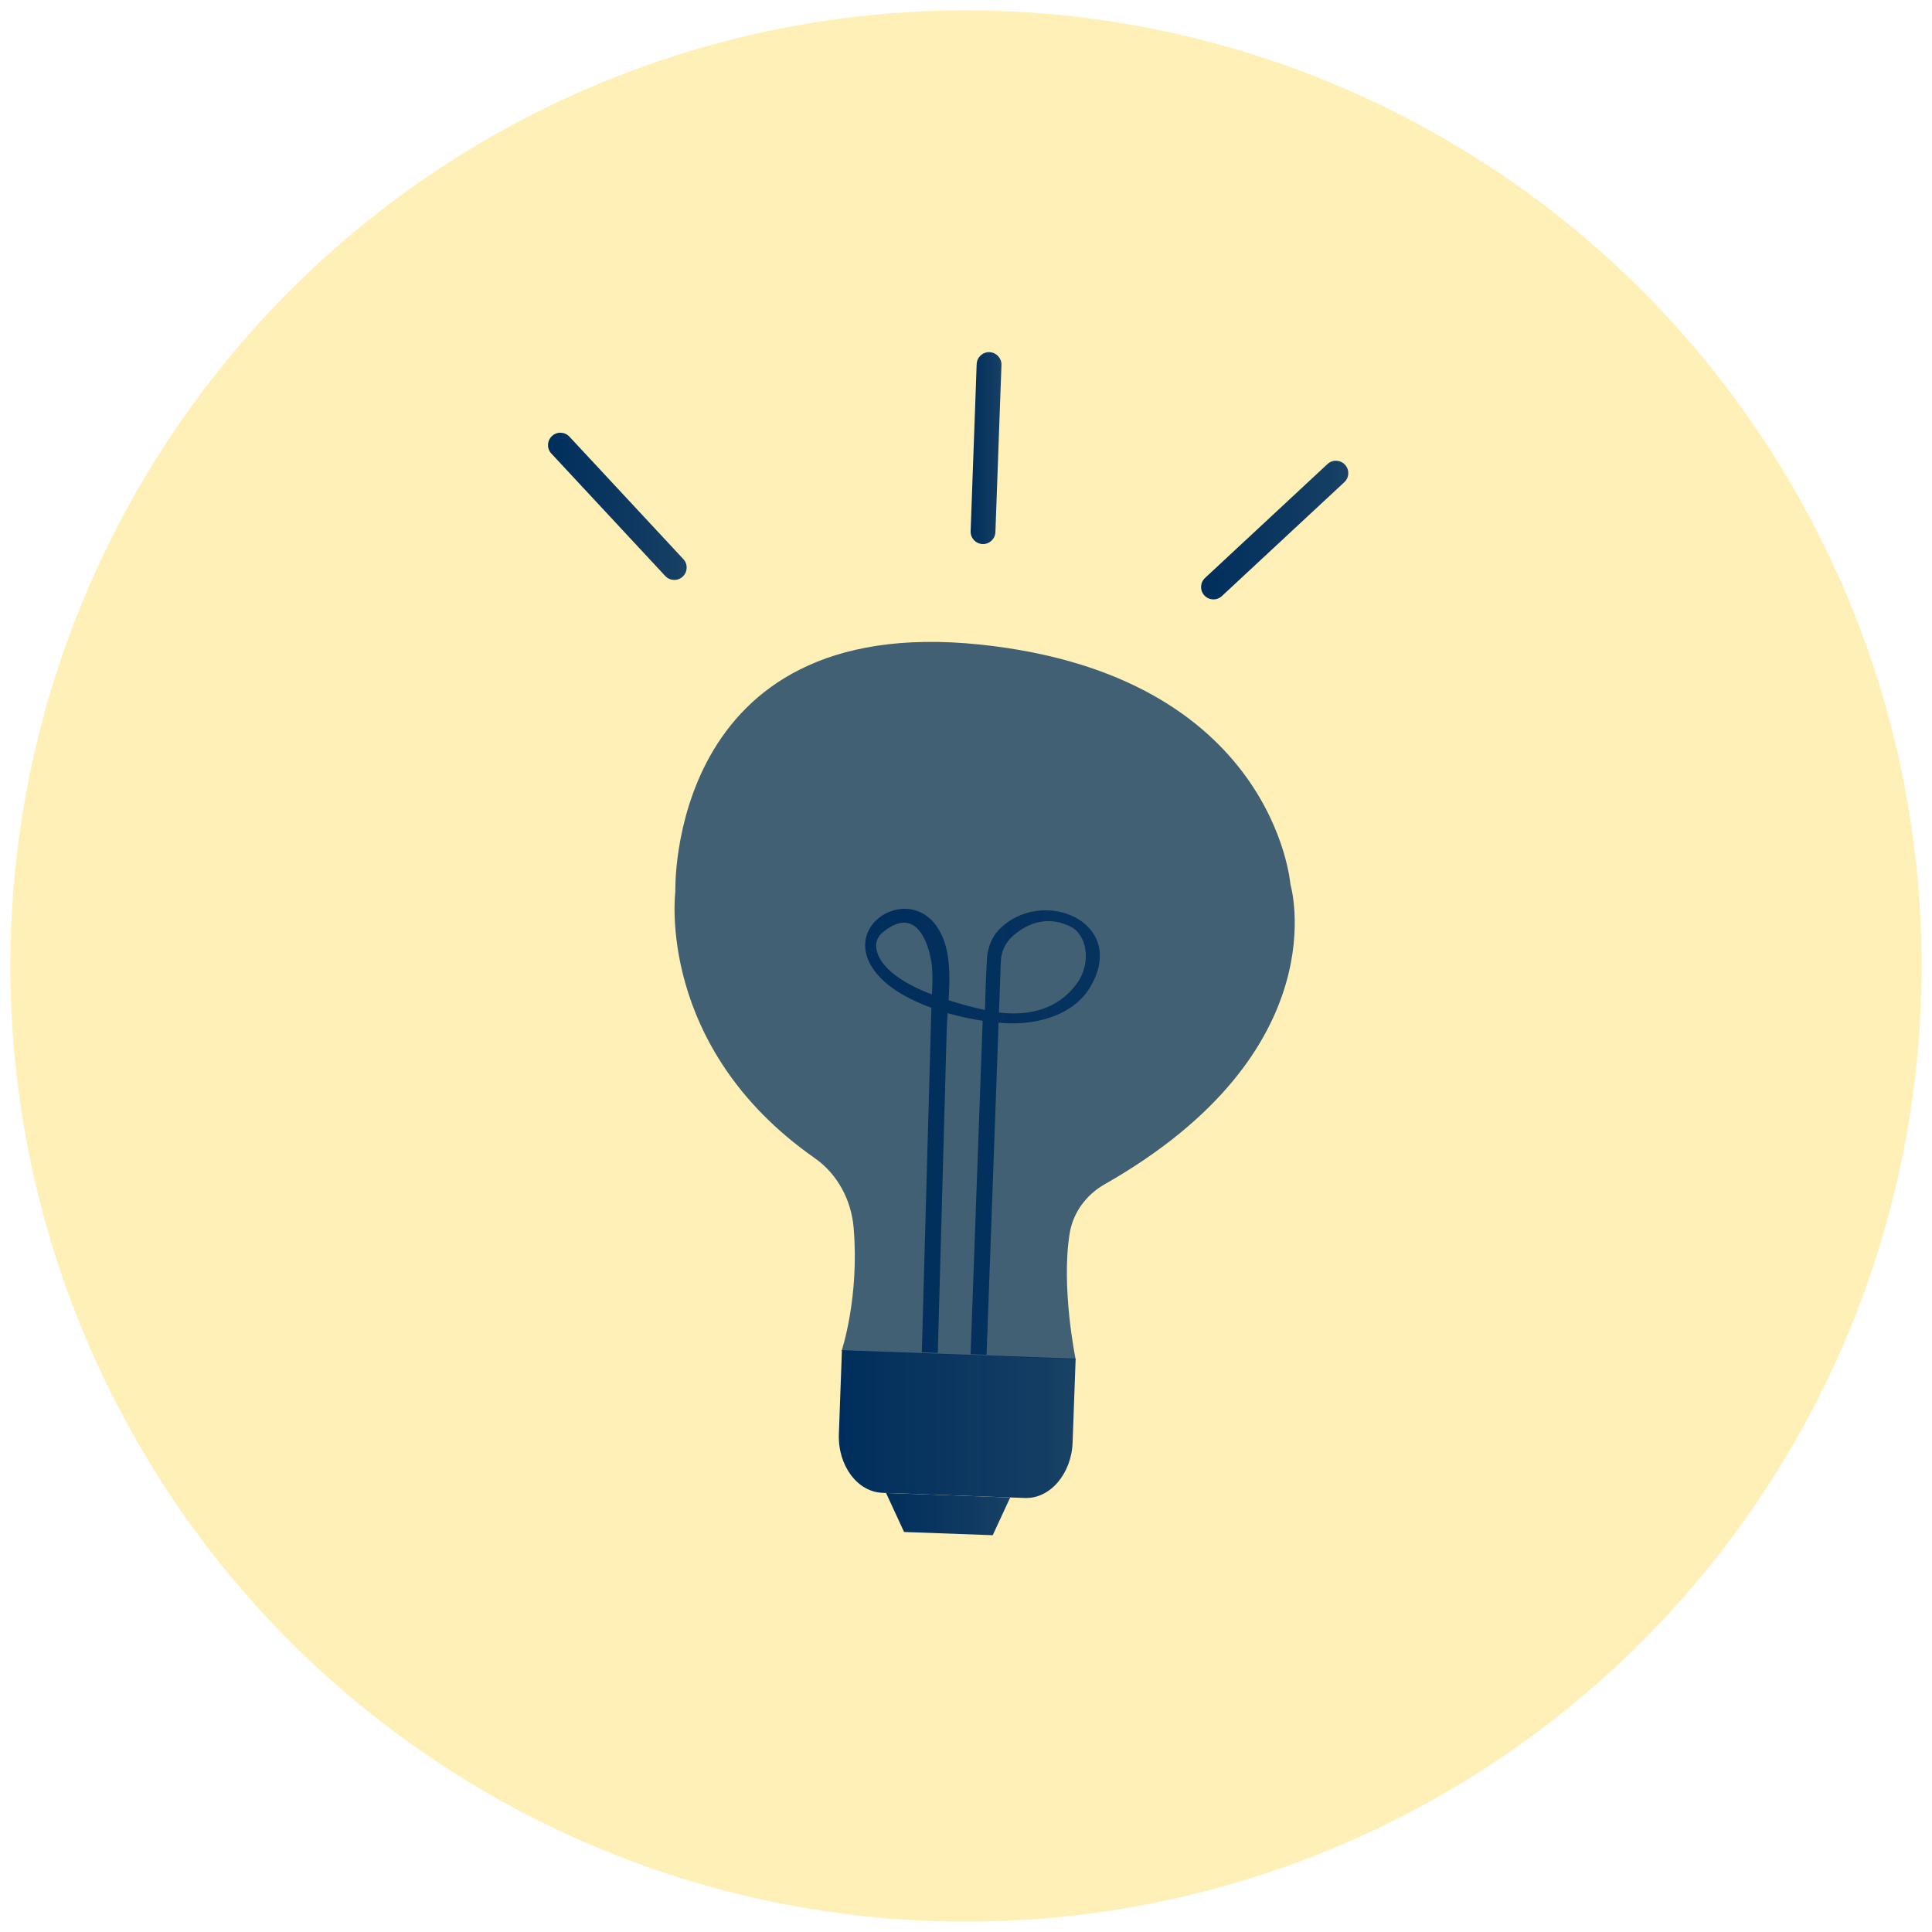 <?xml version="1.0" encoding="UTF-8"?>
<svg xmlns="http://www.w3.org/2000/svg" xmlns:xlink="http://www.w3.org/1999/xlink" id="Ebene_1" data-name="Ebene 1" width="400" height="400" viewBox="0 0 400 400">
  <defs>
    <linearGradient id="Unbenannter_Verlauf_5" data-name="Unbenannter Verlauf 5" x1="173.67" y1="294.85" x2="222.7" y2="294.85" gradientUnits="userSpaceOnUse">
      <stop offset="0" stop-color="#002e5c"></stop>
      <stop offset=".88" stop-color="#002e5c" stop-opacity=".92"></stop>
      <stop offset="1" stop-color="#002e5c" stop-opacity=".9"></stop>
    </linearGradient>
    <linearGradient id="Unbenannter_Verlauf_5-2" data-name="Unbenannter Verlauf 5" x1="183.45" y1="313.48" x2="209.15" y2="313.48" xlink:href="#Unbenannter_Verlauf_5"></linearGradient>
    <linearGradient id="Unbenannter_Verlauf_5-3" data-name="Unbenannter Verlauf 5" x1="179.11" y1="234.33" x2="227.71" y2="234.33" xlink:href="#Unbenannter_Verlauf_5"></linearGradient>
    <linearGradient id="Unbenannter_Verlauf_5-4" data-name="Unbenannter Verlauf 5" x1="113.46" y1="104.83" x2="142.17" y2="104.83" xlink:href="#Unbenannter_Verlauf_5"></linearGradient>
    <linearGradient id="Unbenannter_Verlauf_5-5" data-name="Unbenannter Verlauf 5" x1="248.68" y1="109.75" x2="279.16" y2="109.75" xlink:href="#Unbenannter_Verlauf_5"></linearGradient>
    <linearGradient id="Unbenannter_Verlauf_5-6" data-name="Unbenannter Verlauf 5" x1="200.95" y1="92.77" x2="207.34" y2="92.77" xlink:href="#Unbenannter_Verlauf_5"></linearGradient>
  </defs>
  <circle cx="200" cy="200" r="197.85" fill="#feca00" opacity=".28"></circle>
  <g>
    <g>
      <path d="M174.24,279.67l48.46,1.75s-3.08-14.89-1.22-26.15c.7-4.25,3.45-7.93,7.2-10.06,48.72-27.71,38.49-62.11,38.49-62.11,0,0-3.37-43.27-64.25-49.65-64.9-6.8-63.1,51.17-63.1,51.17,0,0-4.13,32.07,28.84,55.14,4.72,3.3,7.58,8.66,8.07,14.39,1.24,14.41-2.48,25.51-2.48,25.51Z" fill="#002e5c" opacity=".74"></path>
      <path d="M222.7,281.3l-.63,17.36c-.24,6.5-4.68,11.67-9.87,11.48l-29.51-1.07c-5.19-.19-9.25-5.66-9.01-12.17l.63-17.36,48.39,1.75Z" fill="url(#Unbenannter_Verlauf_5)"></path>
      <polygon points="209.15 310.04 205.53 317.85 187.18 317.18 183.45 309.11 209.15 310.04" fill="url(#Unbenannter_Verlauf_5-2)"></polygon>
      <path d="M225.76,204.29c7.87-13.45-10.01-20.91-18.92-11.83-1.61,1.64-2.39,3.93-2.52,6.23-.23,4.07-.4,10.42-.4,10.42-2.55-.54-5.39-1.32-7.53-2.04.25-3.93.35-8-.66-11.43-4.5-15.22-24.25-4.3-13.39,6.86,2.54,2.61,6.35,4.64,10.49,6.15-.66,23.78-1.32,47.56-1.98,71.34l3.31.12c.4-14.62.81-29.23,1.21-43.85.21-7.58.42-15.17.63-22.75.03-1.19.11-2.46.2-3.75,2.45.7,4.9,1.23,7.25,1.58l-2.5,69.03,3.31.12,2.49-68.76c.67.05,1.35.12,1.98.14,6.3.21,13.65-1.79,17.03-7.58ZM192.94,205.88c-4.61-1.72-11.1-5.12-11.54-9.8-.11-1.14.43-2.29,1.32-3.02,8.46-7.04,10.38,6.29,10.28,7.95.11,1.61.03,3.24-.05,4.87ZM222.95,203.63c-3.95,5.41-9.97,6.75-16.12,6l.38-10.57c.07-1.96.9-3.83,2.35-5.15,2.59-2.37,7.13-4.8,12.52-1.83,3.38,2.28,3.56,7.88.87,11.56Z" fill="url(#Unbenannter_Verlauf_5-3)"></path>
    </g>
    <path d="M141.35,119.38c1.04-.97,1.1-2.59.13-3.62l-23.58-25.35c-.97-1.04-2.59-1.1-3.62-.13-1.04.97-1.1,2.59-.13,3.62l23.58,25.35c.97,1.04,2.59,1.1,3.62.13Z" fill="url(#Unbenannter_Verlauf_5-4)"></path>
    <path d="M249.36,123.29c-.97-1.04-.91-2.66.13-3.63l25.35-23.58c1.04-.97,2.66-.91,3.62.13.97,1.04.91,2.66-.13,3.62l-25.35,23.58c-1.04.97-2.66.91-3.62-.13Z" fill="url(#Unbenannter_Verlauf_5-5)"></path>
    <path d="M203.43,112.64c1.42.05,2.6-1.05,2.66-2.47l1.25-34.6c.05-1.42-1.05-2.6-2.47-2.66-1.42-.05-2.6,1.05-2.66,2.47l-1.25,34.6c-.05,1.42,1.05,2.6,2.47,2.66Z" fill="url(#Unbenannter_Verlauf_5-6)"></path>
  </g>
</svg>

